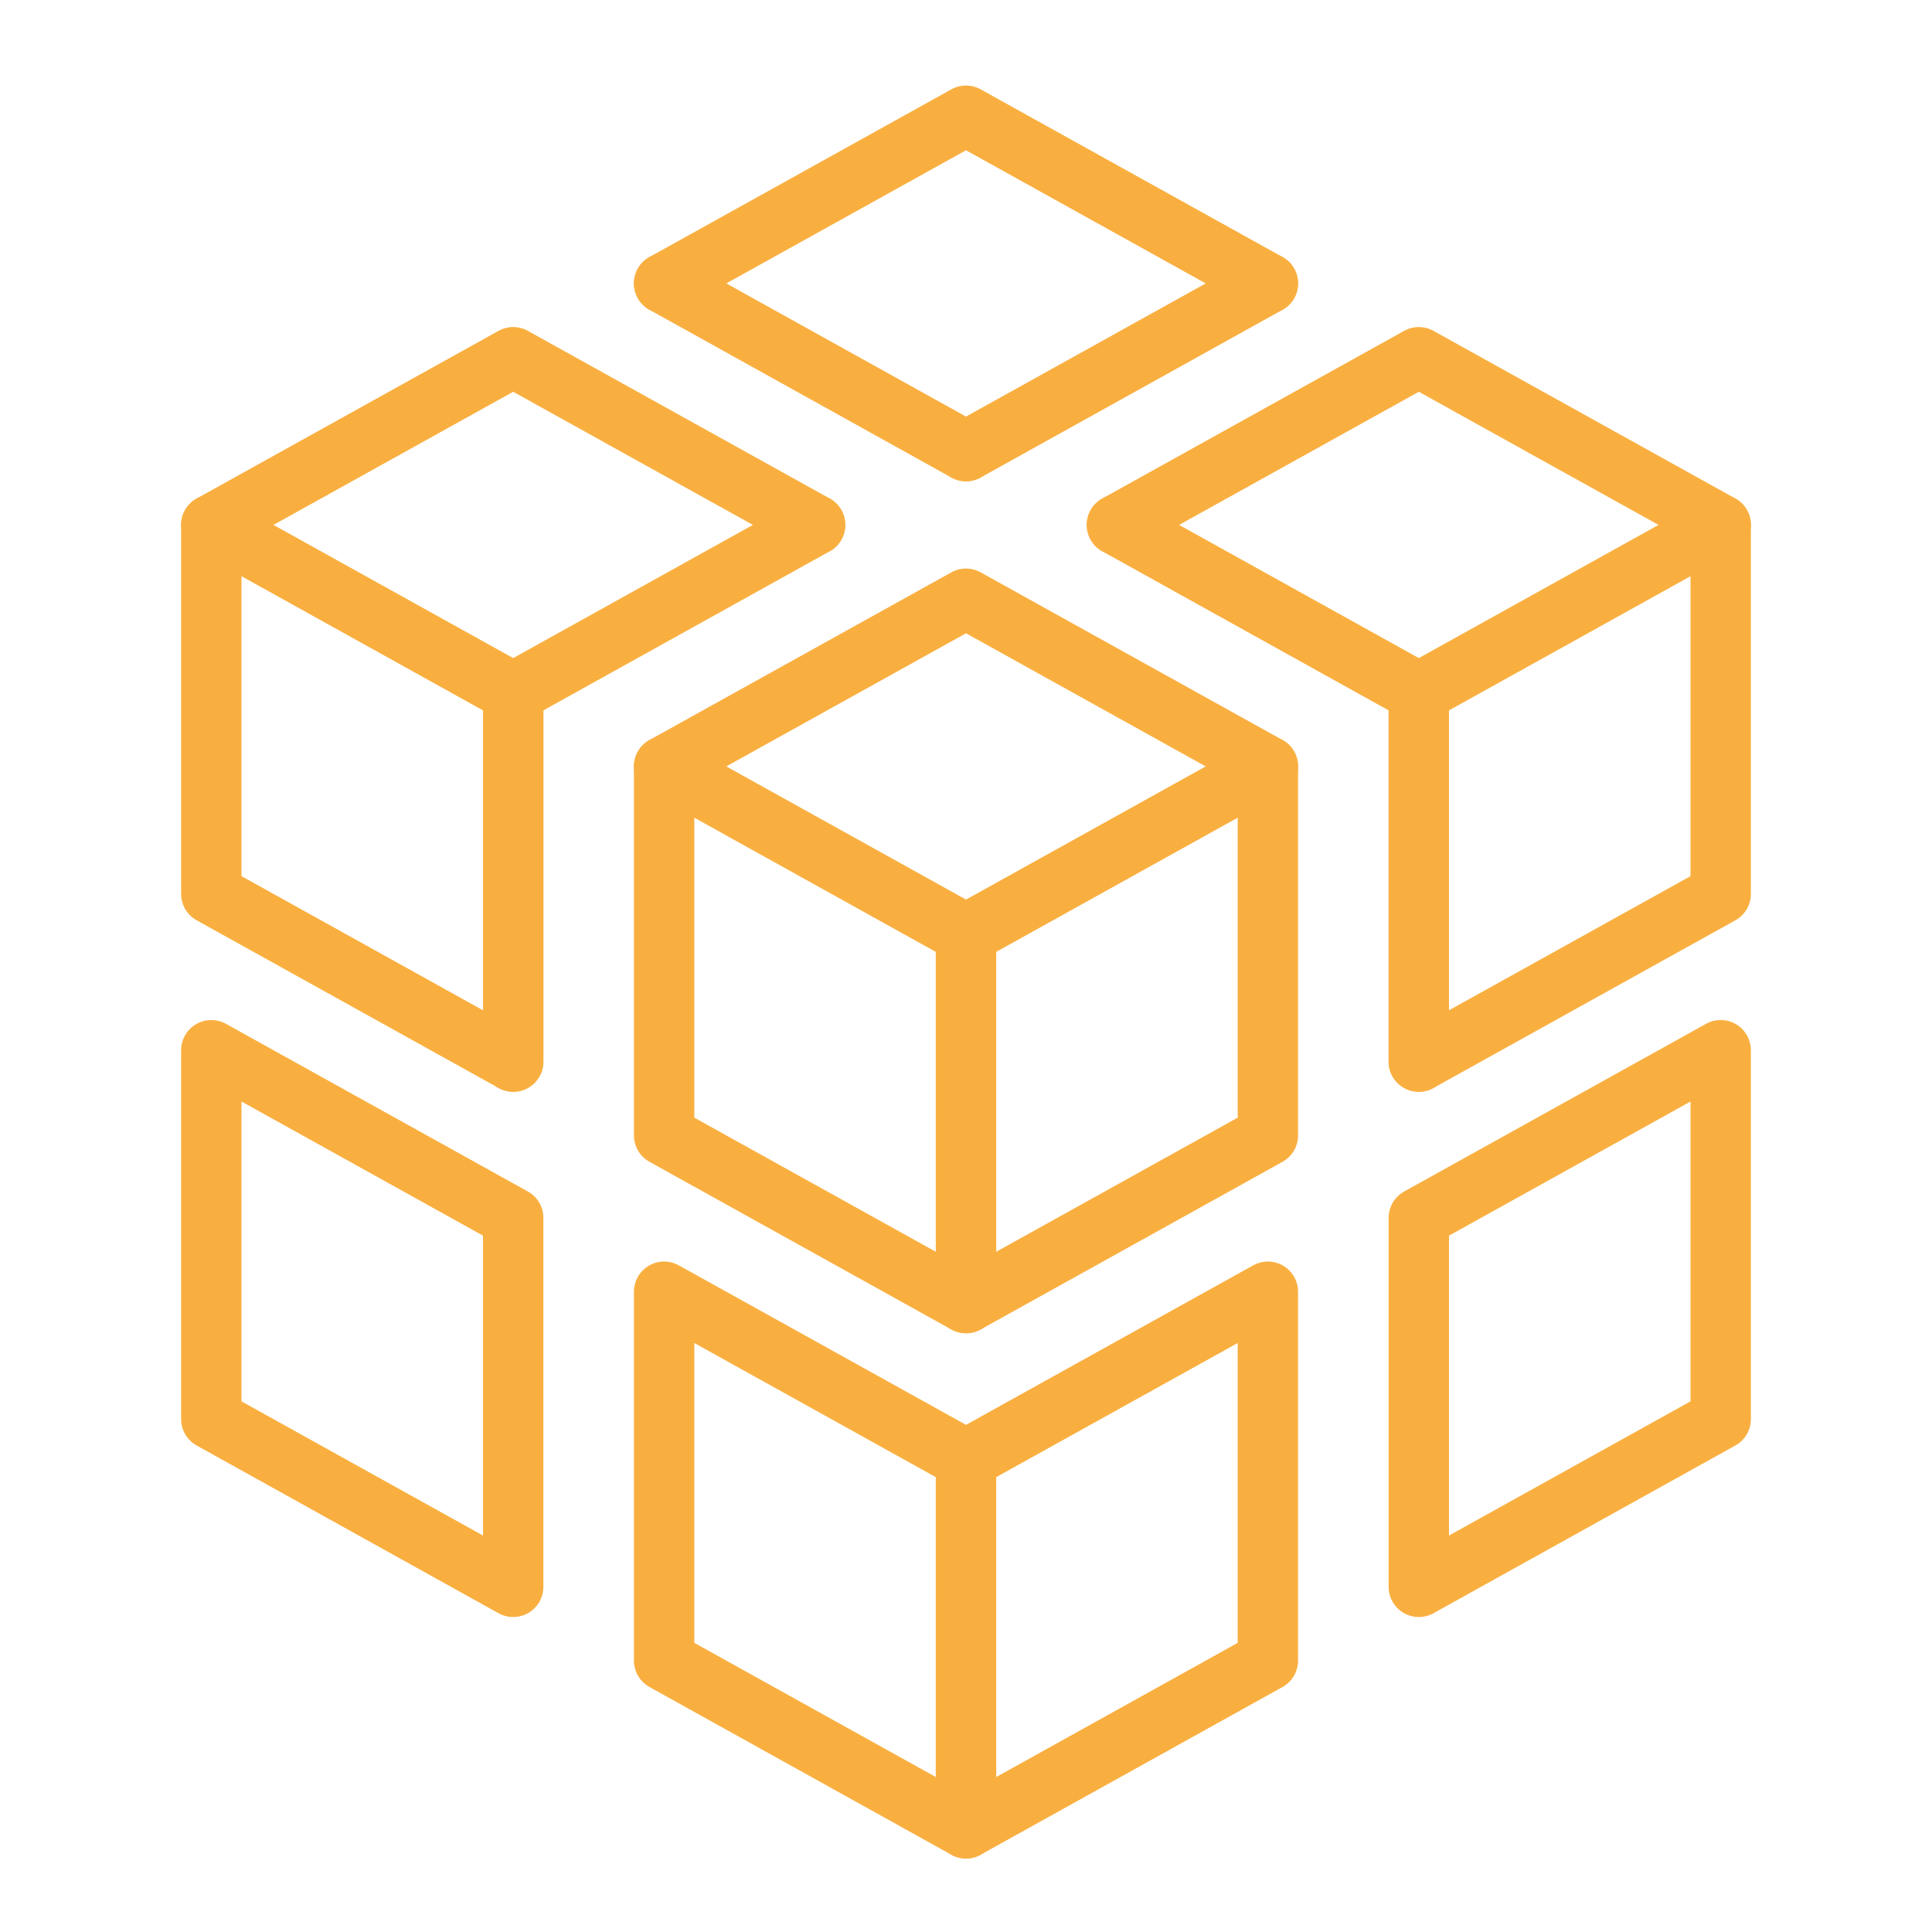 <?xml version="1.0"?><!DOCTYPE svg  PUBLIC '-//W3C//DTD SVG 1.1//EN'  'http://www.w3.org/Graphics/SVG/1.1/DTD/svg11.dtd'><svg enable-background="new 0 0 32 32" height="32px" version="1.1" viewBox="0 0 32 32" width="32px" xml:space="preserve" xmlns="http://www.w3.org/2000/svg" xmlns:xlink="http://www.w3.org/1999/xlink"><g id="cube_x2C__trigonometry_x2C__3d_x2C__modeling_1_"><g id="XMLID_2377_"><polygon fill="none" id="XMLID_2826_" points="    23.5,26.283 28.5,23.505 28.5,17.395 23.5,20.172   " stroke="#f9af40" stroke-linecap="round" stroke-linejoin="round" stroke-miterlimit="10"/><polygon fill="none" id="XMLID_2788_" points="    8.5,26.283 3.5,23.505 3.5,17.395 8.5,20.172   " stroke="#f9af40" stroke-linecap="round" stroke-linejoin="round" stroke-miterlimit="10"/><polygon fill="none" id="XMLID_2740_" points="    16,30.283 21,27.505 21,21.395 16,24.172   " stroke="#f9af40" stroke-linecap="round" stroke-linejoin="round" stroke-miterlimit="10"/><polygon fill="none" id="XMLID_2739_" points="    16,30.283 11,27.505 11,21.395 16,24.172   " stroke="#f9af40" stroke-linecap="round" stroke-linejoin="round" stroke-miterlimit="10"/><polyline fill="none" id="XMLID_2710_" points="    21,4.694 16,1.917 11,4.694   " stroke="#f9af40" stroke-linecap="round" stroke-linejoin="round" stroke-miterlimit="10"/><line fill="none" id="XMLID_2705_" stroke="#f9af40" stroke-linecap="round" stroke-linejoin="round" stroke-miterlimit="10" x1="21" x2="16" y1="4.694" y2="7.472"/><line fill="none" id="XMLID_2520_" stroke="#f9af40" stroke-linecap="round" stroke-linejoin="round" stroke-miterlimit="10" x1="11" x2="16" y1="4.694" y2="7.472"/><polyline fill="none" id="XMLID_2665_" points="    28.5,8.694 23.5,5.917 18.5,8.694   " stroke="#f9af40" stroke-linecap="round" stroke-linejoin="round" stroke-miterlimit="10"/><polygon fill="none" id="XMLID_2528_" points="    23.5,17.583 28.5,14.806 28.5,8.694 23.5,11.472   " stroke="#f9af40" stroke-linecap="round" stroke-linejoin="round" stroke-miterlimit="10"/><polyline fill="none" id="XMLID_2380_" points="    18.5,8.694 23.5,11.472 23.5,17.583   " stroke="#f9af40" stroke-linecap="round" stroke-linejoin="round" stroke-miterlimit="10"/><polyline fill="none" id="XMLID_2471_" points="    13.5,8.694 8.5,5.917 3.5,8.694   " stroke="#f9af40" stroke-linecap="round" stroke-linejoin="round" stroke-miterlimit="10"/><polyline fill="none" id="XMLID_2524_" points="    13.5,8.694 8.5,11.472 8.5,17.583   " stroke="#f9af40" stroke-linecap="round" stroke-linejoin="round" stroke-miterlimit="10"/><polygon fill="none" id="XMLID_2457_" points="    8.5,17.583 3.5,14.806 3.5,8.694 8.5,11.472   " stroke="#f9af40" stroke-linecap="round" stroke-linejoin="round" stroke-miterlimit="10"/><polyline fill="none" id="XMLID_2799_" points="    21,12.694 16,9.917 11,12.694   " stroke="#f9af40" stroke-linecap="round" stroke-linejoin="round" stroke-miterlimit="10"/><polygon fill="none" id="XMLID_2797_" points="    16,21.583 21,18.806 21,12.694 16,15.472   " stroke="#f9af40" stroke-linecap="round" stroke-linejoin="round" stroke-miterlimit="10"/><polygon fill="none" id="XMLID_2795_" points="    16,21.583 11,18.806 11,12.694 16,15.472   " stroke="#f9af40" stroke-linecap="round" stroke-linejoin="round" stroke-miterlimit="10"/></g></g></svg>
